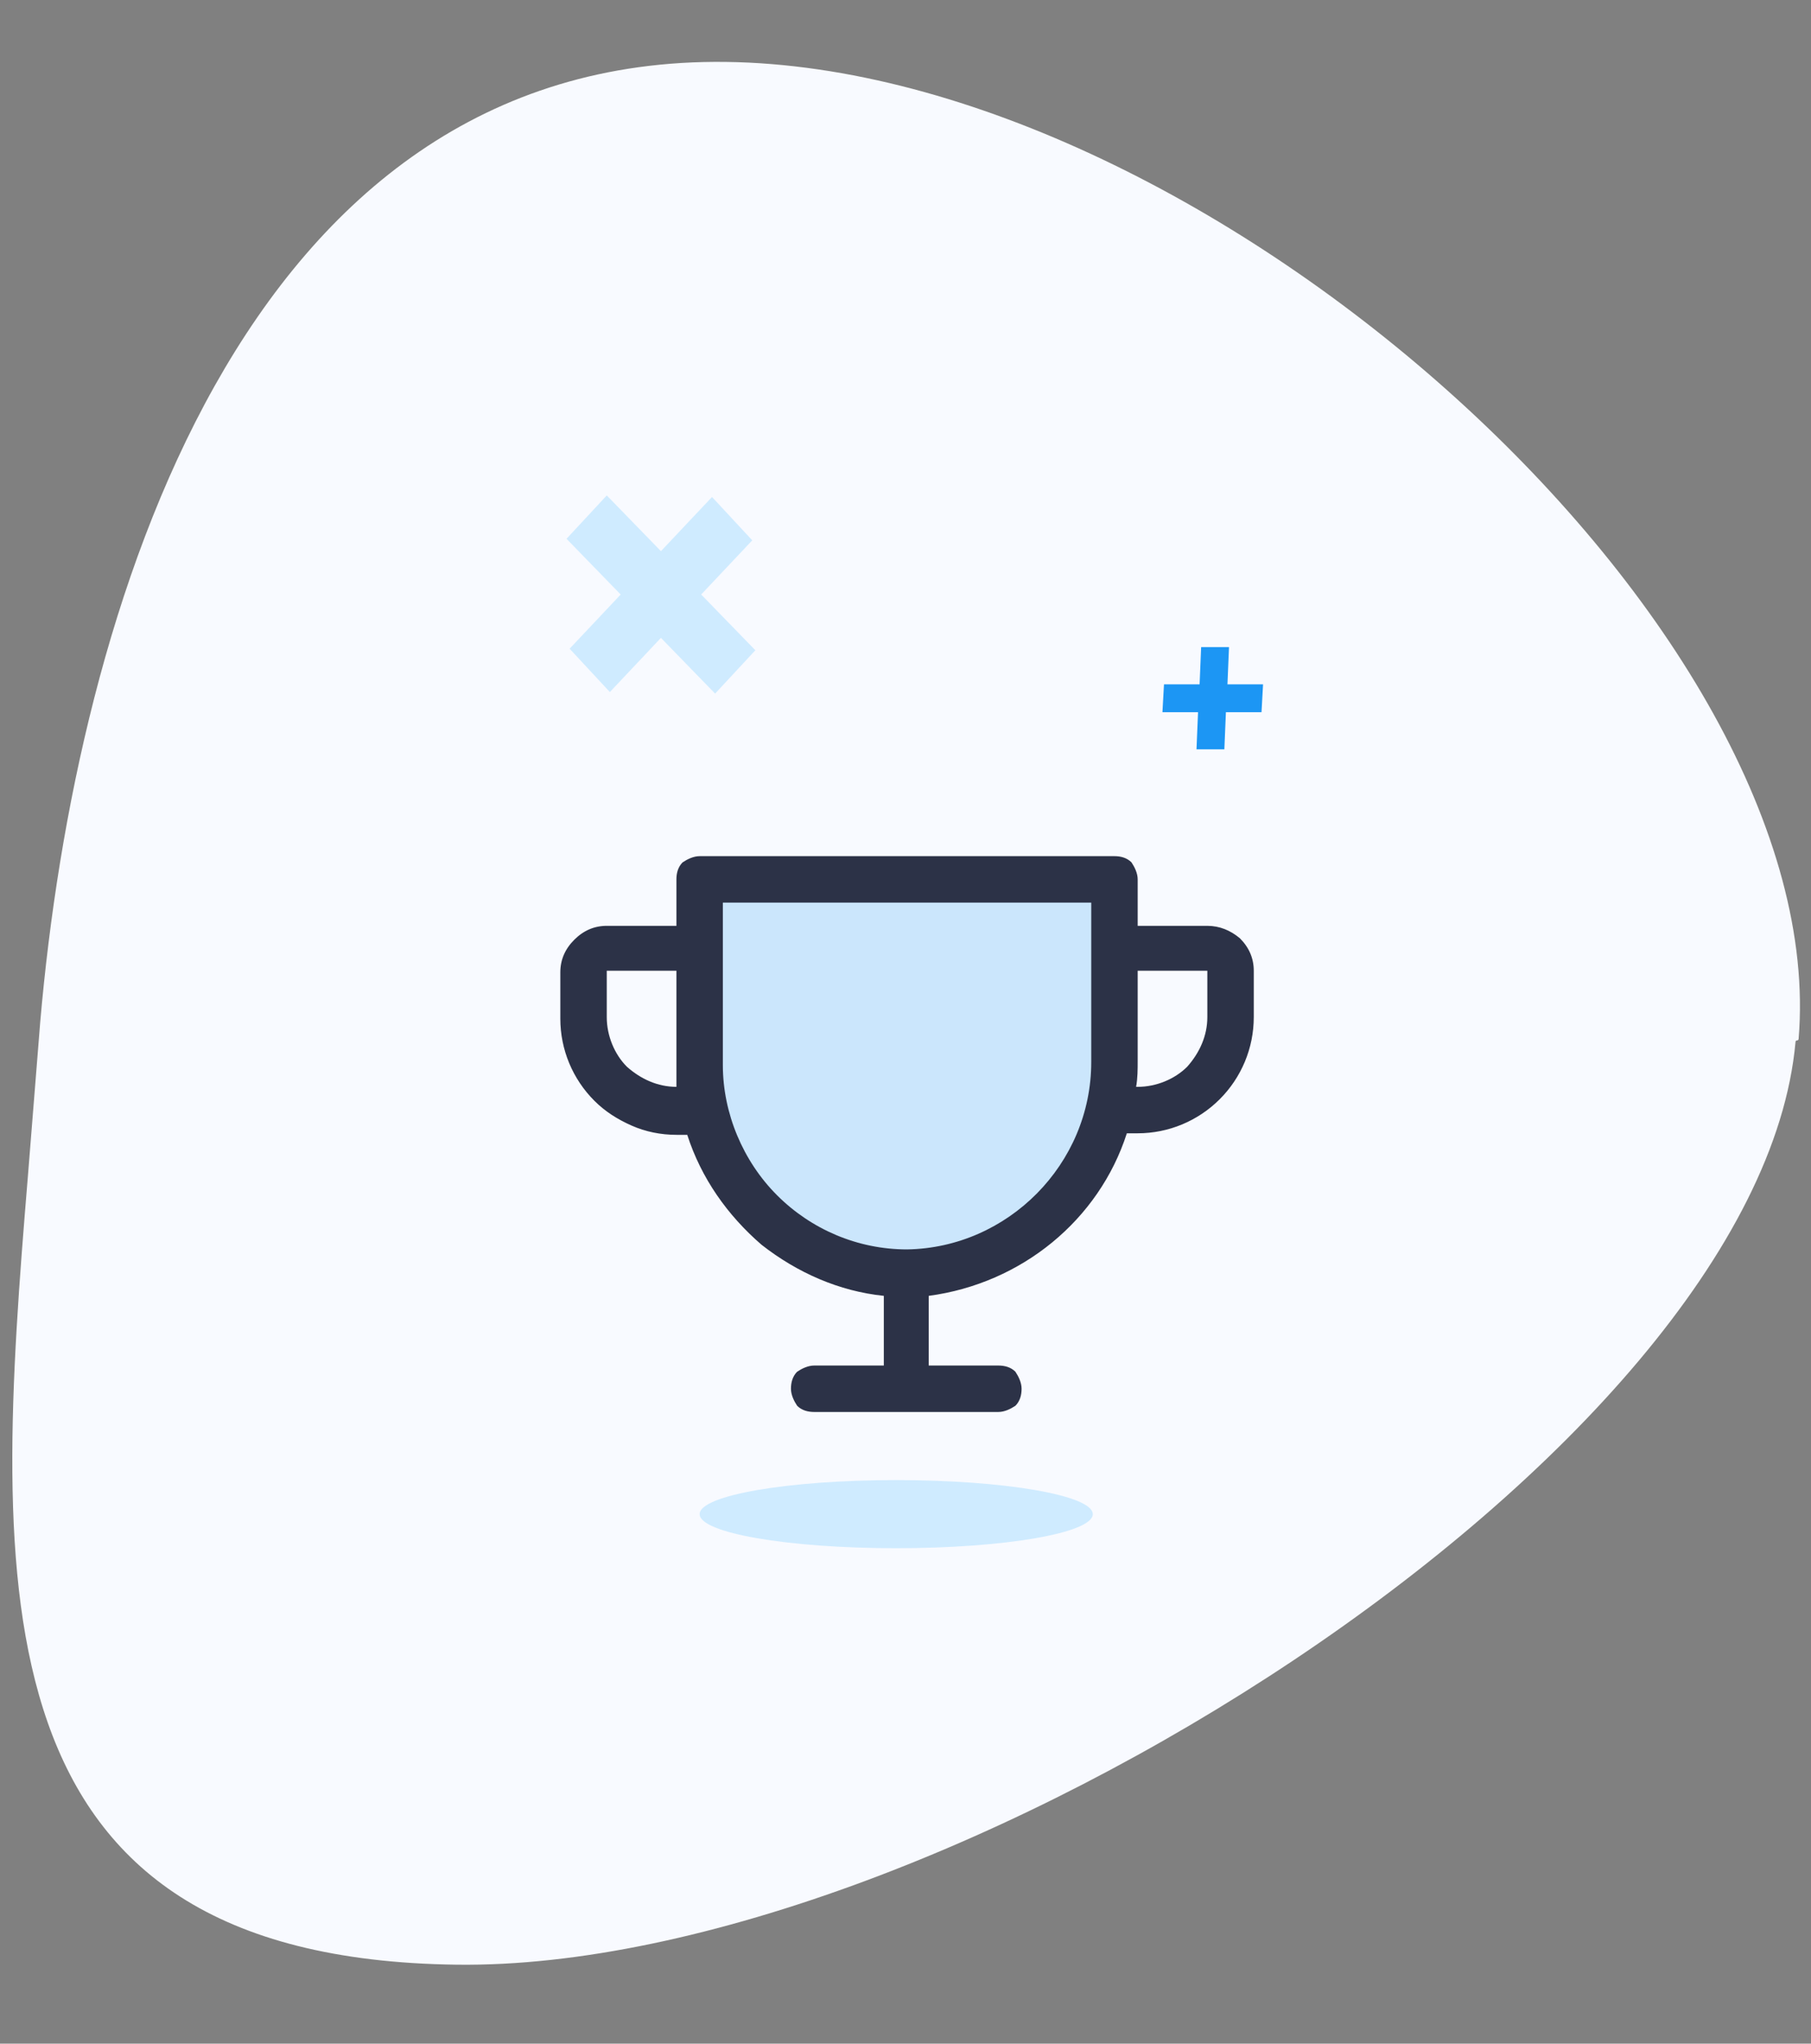 <svg xmlns="http://www.w3.org/2000/svg" xmlns:xlink="http://www.w3.org/1999/xlink" id="Layer_1" x="0px" y="0px" viewBox="0 0 117 132" style="enable-background:new 0 0 117 132;" xml:space="preserve"><rect x="0" y="0" width="117" height="132" fill="#808080" stroke="none"/><style type="text/css"> .st0{fill:#F8FAFF;} .st1{fill:#CFEBFF;} .st2{fill:#1C96F4;} .st3{opacity:0.2;fill:#1C96F4;enable-background:new ;} .st4{fill:#2C3247;}</style><path class="st0" d="M29.5,126.9c31.3,0.4,84.1-33,86.5-59.6c0-0.1,0.1-0.1,0.1-0.1c0.1,0,0.1-0.1,0.1-0.1 C118.4,40.6,78.2,4.4,46.9,4C15.6,3.6,4.9,39.5,2.6,66L1.8,76C-0.4,102.6-1.8,126.5,29.5,126.9z"></path><path class="st1" d="M36.6,34.8l2.6-2.8l3.5,3.6l3.3-3.5l2.6,2.8l-3.3,3.5l3.5,3.6l-2.6,2.8l-3.5-3.6l-3.3,3.5l-2.6-2.8l3.3-3.5 L36.6,34.8z"></path><path class="st2" d="M79.1,48.4h-1.8l0.1-2.4h-2.3l0.1-1.8h2.3l0.1-2.4h1.8l-0.1,2.4h2.3l-0.1,1.8h-2.3L79.1,48.4z"></path><ellipse class="st1" cx="57.9" cy="97.8" rx="12.7" ry="2.2"></ellipse><path class="st3" d="M72,56.8v11.7c0,7.4-5.9,13.5-13.3,13.6c-1.8,0-3.5-0.3-5.2-1c-1.6-0.7-3.1-1.7-4.4-2.9 c-1.3-1.2-2.3-2.7-2.9-4.4c-0.7-1.6-1-3.4-1-5.2V56.8H72z"></path><path class="st4" d="M78,59.8h-4.5v-3c0-0.4-0.2-0.8-0.4-1.1c-0.3-0.3-0.7-0.4-1.1-0.4H45.2c-0.4,0-0.8,0.2-1.1,0.4 c-0.3,0.3-0.4,0.7-0.4,1.1v3h-4.5c-0.8,0-1.5,0.3-2.1,0.9s-0.9,1.3-0.9,2.1v3c0,2,0.8,3.9,2.2,5.3c0.7,0.7,1.5,1.2,2.4,1.6 c0.9,0.4,1.9,0.6,2.9,0.6h0.7c0.9,2.8,2.6,5.2,4.8,7.1c2.3,1.8,5,3,7.9,3.3v4.5h-4.5c-0.4,0-0.8,0.2-1.1,0.4 c-0.3,0.3-0.4,0.7-0.4,1.1c0,0.4,0.2,0.8,0.4,1.1c0.3,0.3,0.7,0.4,1.1,0.4h11.9c0.4,0,0.8-0.2,1.1-0.4c0.3-0.3,0.4-0.7,0.4-1.1 c0-0.4-0.2-0.8-0.4-1.1c-0.3-0.3-0.7-0.4-1.1-0.4h-4.5v-4.5C66,82.9,71,78.8,72.8,73.2h0.7c2,0,3.9-0.8,5.3-2.2 c1.4-1.4,2.2-3.3,2.2-5.3v-3c0-0.8-0.3-1.5-0.9-2.1C79.5,60.1,78.8,59.8,78,59.8z M43.7,70.2c-1.2,0-2.3-0.5-3.2-1.3 c-0.8-0.8-1.3-2-1.3-3.2v-3h4.5v6C43.7,69.2,43.7,69.7,43.7,70.2L43.7,70.2z M70.5,68.6c0,6.6-5.4,12-11.9,12.1 c-3.2,0-6.2-1.3-8.4-3.5c-2.2-2.2-3.5-5.3-3.5-8.4V58.3h23.8V68.6z M78,65.7c0,1.2-0.5,2.3-1.3,3.2c-0.8,0.8-2,1.3-3.2,1.3h-0.1 c0.1-0.6,0.1-1.1,0.1-1.7v-5.8H78V65.7z"></path></svg>